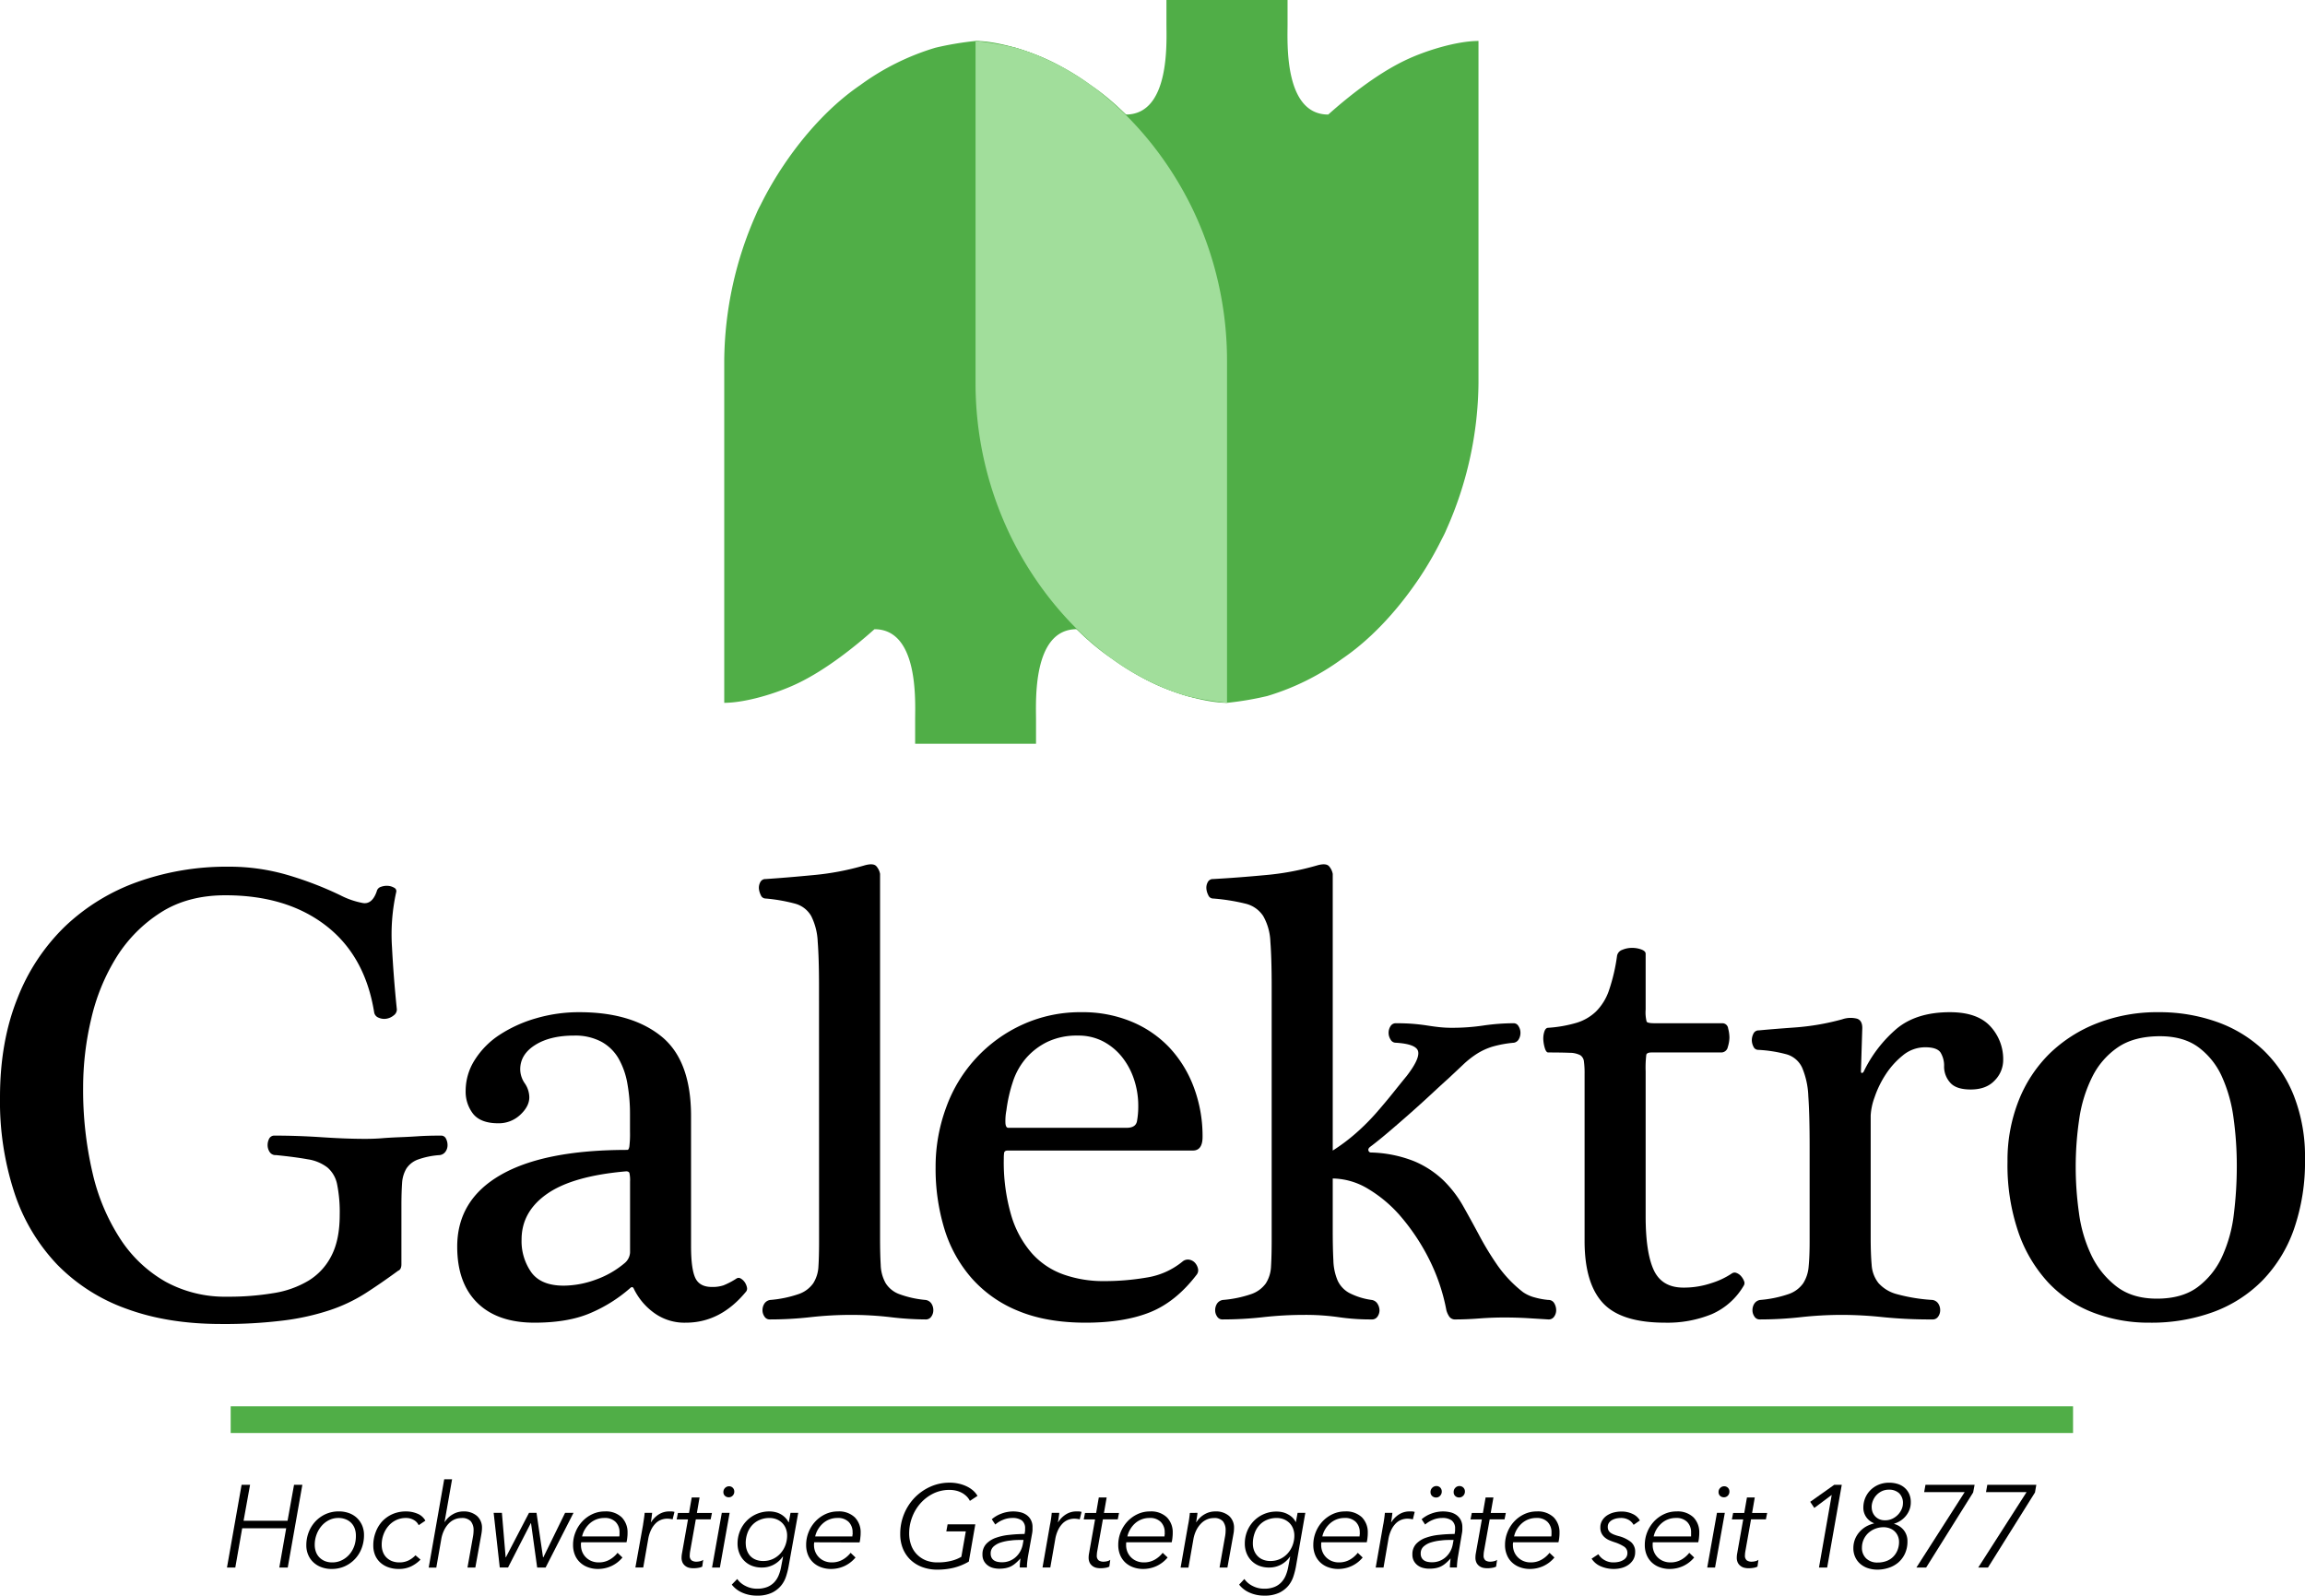 <?xml version="1.0" encoding="UTF-8"?>
<svg xmlns="http://www.w3.org/2000/svg" viewBox="0 0 709.73 491.3">
  <defs>
    <style>.cls-1{fill:#50ae47;}.cls-2{fill:#a1de9b;}</style>
  </defs>
  <g id="Ebene_2" data-name="Ebene 2">
    <g id="Ebene_1-2" data-name="Ebene 1">
      <path d="M123.6,389.26c0,1.07-.33,1.74-1,2q-5.2,3.81-10,6.9a49.78,49.78,0,0,1-10.9,5.2,74.58,74.58,0,0,1-14.2,3.2,146.54,146.54,0,0,1-19.5,1.1q-16.39,0-29.1-4.7a56.09,56.09,0,0,1-21.3-13.6,58.55,58.55,0,0,1-13.1-21.9A90.2,90.2,0,0,1,0,337.86q0-17,5.3-30.3A62.26,62.26,0,0,1,20,285.26a63.12,63.12,0,0,1,22.3-13.7,81.59,81.59,0,0,1,28.1-4.7,63.69,63.69,0,0,1,18.3,2.6,107,107,0,0,1,16.1,6.2,25.1,25.1,0,0,0,7,2.4q2.81.4,4.2-3.6a1.85,1.85,0,0,1,1.3-1.4,5.24,5.24,0,0,1,2.2-.3,4.34,4.34,0,0,1,1.9.6,1.13,1.13,0,0,1,.6,1.3,60.12,60.12,0,0,0-1.3,17q.49,9.4,1.5,19.2a2.27,2.27,0,0,1-1,1.8,4.64,4.64,0,0,1-2.2,1,4.18,4.18,0,0,1-2.4-.3,2.13,2.13,0,0,1-1.4-1.7q-2.81-17.4-14.9-26.7t-30.9-9.3q-11.6,0-19.9,5.3a43.81,43.81,0,0,0-13.6,13.7,62.2,62.2,0,0,0-7.8,19,91.1,91.1,0,0,0-2.5,21,112.15,112.15,0,0,0,2.9,26.5,63,63,0,0,0,8.6,20.4A40.49,40.49,0,0,0,51,394.66a38.15,38.15,0,0,0,19,4.6,83.49,83.49,0,0,0,14.2-1.1,30,30,0,0,0,10.9-3.9,19,19,0,0,0,7-7.7q2.5-4.89,2.5-12.5a43.31,43.31,0,0,0-.8-9.4,9.16,9.16,0,0,0-3-5.2,13.14,13.14,0,0,0-6-2.5c-2.53-.46-5.8-.9-9.8-1.3a2.14,2.14,0,0,1-2-1,3.83,3.83,0,0,1-.6-2,4.29,4.29,0,0,1,.5-2.1,1.78,1.78,0,0,1,1.7-.9q7,0,14.5.5t13.3.5c1.87,0,3.63-.06,5.3-.2s3.4-.23,5.2-.3,3.73-.16,5.8-.3,4.43-.2,7.1-.2a1.61,1.61,0,0,1,1.5.9,4.29,4.29,0,0,1,.5,2.1,3.36,3.36,0,0,1-.6,1.9,2.54,2.54,0,0,1-1.8,1.1,24.41,24.41,0,0,0-6.8,1.4,7.15,7.15,0,0,0-3.5,2.8,9.94,9.94,0,0,0-1.3,4.5q-.19,2.7-.2,6.5Z"></path>
      <path d="M212.78,383.66q0,7,1.3,9.8t5.1,2.8a10.68,10.68,0,0,0,3.6-.5,23.34,23.34,0,0,0,4-2.1,1.18,1.18,0,0,1,1.3,0,3.81,3.81,0,0,1,1.2,1.1,4.36,4.36,0,0,1,.7,1.6,1.53,1.53,0,0,1-.4,1.5q-7.8,9.4-18.4,9.4a15.91,15.91,0,0,1-9.9-3.1,19.76,19.76,0,0,1-6.1-7.3c-.27-.66-.67-.73-1.2-.2a45.42,45.42,0,0,1-12.1,7.6q-6.9,3-17.3,3-11.4,0-17.6-6.1t-6.2-17.3q0-14.4,13.4-22.1t39-7.7c.27,0,.47-.33.6-1a31.7,31.7,0,0,0,.2-4.6v-5.4a52.93,52.93,0,0,0-.8-9.4,23.75,23.75,0,0,0-2.7-7.7,13.73,13.73,0,0,0-5.3-5.2,17.1,17.1,0,0,0-8.4-1.9q-7.4,0-12,2.9t-4.6,7.5a7.68,7.68,0,0,0,1.4,4.3,7.71,7.71,0,0,1,1.4,4.3q0,2.81-2.8,5.4a9.6,9.6,0,0,1-6.8,2.6c-3.6,0-6.17-1-7.7-2.9a11.08,11.08,0,0,1-2.3-7.1,17.68,17.68,0,0,1,2.8-9.5,25.44,25.44,0,0,1,7.6-7.7,41.35,41.35,0,0,1,11.2-5.1,47.07,47.07,0,0,1,13.4-1.9q16,0,25.2,7.4t9.2,24.6ZM194,363.86a10.47,10.47,0,0,0-.2-2.7c-.13-.33-.47-.5-1-.5q-16.4,1.41-24.3,6.9t-7.9,14.1a16.63,16.63,0,0,0,3,10.1q3,4.11,10,4.1a29.14,29.14,0,0,0,9.7-1.8,28.6,28.6,0,0,0,9.1-5.2,4.58,4.58,0,0,0,1.6-3.2Z"></path>
      <path d="M252.18,303.66q0-8.6-.4-13.7a19.34,19.34,0,0,0-2-7.9,8.15,8.15,0,0,0-4.9-3.8,51.59,51.59,0,0,0-9.1-1.6,1.59,1.59,0,0,1-1.5-1,5.81,5.81,0,0,1-.6-2,3.62,3.62,0,0,1,.4-2,1.76,1.76,0,0,1,1.7-1q6-.39,14.5-1.2a82.41,82.41,0,0,0,15.9-3c1.86-.53,3.1-.43,3.7.3a5,5,0,0,1,1.1,2.3v112c0,3.34.06,6.14.2,8.4a12.22,12.22,0,0,0,1.5,5.6,8.35,8.35,0,0,0,4.2,3.4,31.3,31.3,0,0,0,8.1,1.8,2.58,2.58,0,0,1,1.8,1.1,3.7,3.7,0,0,1,.6,2.1,3.36,3.36,0,0,1-.6,1.9,2,2,0,0,1-1.8.9,93.34,93.34,0,0,1-10.8-.7,105,105,0,0,0-12-.7,113.74,113.74,0,0,0-12.6.7,111.36,111.36,0,0,1-12.6.7,1.84,1.84,0,0,1-1.6-.9,3.36,3.36,0,0,1-.6-1.9,3.7,3.7,0,0,1,.6-2.1,2.58,2.58,0,0,1,1.8-1.1,35.67,35.67,0,0,0,8.7-1.8,9.13,9.13,0,0,0,4.5-3.3A10.51,10.51,0,0,0,252,390q.2-3.09.2-7.7Z"></path>
      <path d="M310.28,354.26c-.67,0-1,.24-1.1.7a11.86,11.86,0,0,0-.1,1.7,58.16,58.16,0,0,0,2.3,17.6,31.06,31.06,0,0,0,6.4,11.7,23.62,23.62,0,0,0,9.8,6.5,36.73,36.73,0,0,0,12.3,2,77.18,77.18,0,0,0,13.2-1.1,23,23,0,0,0,11-4.9,2.54,2.54,0,0,1,2.1-.6,3.11,3.11,0,0,1,1.8,1,4,4,0,0,1,.9,1.8,2.17,2.17,0,0,1-.4,1.8q-6.41,8.4-14.4,11.6t-19.8,3.2q-12,0-20.7-3.6a38.18,38.18,0,0,1-14.4-10.1,41.3,41.3,0,0,1-8.4-15.2,63.48,63.48,0,0,1-2.7-18.9,52.56,52.56,0,0,1,3.3-18.6,44.56,44.56,0,0,1,23.5-25.4,42.78,42.78,0,0,1,18.2-3.8,39.17,39.17,0,0,1,15.3,2.9,33.92,33.92,0,0,1,11.7,8,36.53,36.53,0,0,1,7.5,12.2,42.74,42.74,0,0,1,2.7,15.3q0,4.2-3,4.2Zm36.6-7c1.86,0,2.93-.66,3.2-2a25.34,25.34,0,0,0,.4-4.8,25.63,25.63,0,0,0-1.3-8.1,22.21,22.21,0,0,0-3.7-6.9,18.41,18.41,0,0,0-5.8-4.8,16.44,16.44,0,0,0-7.8-1.8,21.14,21.14,0,0,0-9.3,1.9,20.74,20.74,0,0,0-6.6,5,21.14,21.14,0,0,0-4.1,7.3,46.57,46.57,0,0,0-2,8.8,17.21,17.21,0,0,0-.3,3.9q.09,1.5.9,1.5Z"></path>
      <path d="M476.76,406.26l-6.5-.4q-3.3-.19-6.9-.2-4,0-7.9.3c-2.6.2-5,.3-7.3.3a2.13,2.13,0,0,1-2-1,6.52,6.52,0,0,1-.8-1.8,59.31,59.31,0,0,0-5.3-15.7,65.09,65.09,0,0,0-8.5-12.9,40.8,40.8,0,0,0-10.3-8.8,21.59,21.59,0,0,0-10.9-3.2v15.6c0,3.87.06,7.07.2,9.6a16.94,16.94,0,0,0,1.3,6.2,8.34,8.34,0,0,0,3.5,3.8,21.37,21.37,0,0,0,7,2.2,2.51,2.51,0,0,1,1.8,1.2,3.89,3.89,0,0,1,.6,2,3.36,3.36,0,0,1-.6,1.9,2,2,0,0,1-1.8.9,67.54,67.54,0,0,1-10.2-.7,72.11,72.11,0,0,0-10.6-.7,113.74,113.74,0,0,0-12.6.7,111.62,111.62,0,0,1-12.6.7,1.84,1.84,0,0,1-1.6-.9,3.36,3.36,0,0,1-.6-1.9,3.7,3.7,0,0,1,.6-2.1,2.58,2.58,0,0,1,1.8-1.1,35.67,35.67,0,0,0,8.7-1.8,9.22,9.22,0,0,0,4.5-3.3,10.51,10.51,0,0,0,1.6-5.2q.19-3.09.2-7.7v-78.6q0-8.6-.4-13.7a17.2,17.2,0,0,0-2.2-7.9,9,9,0,0,0-5.4-3.8,61.1,61.1,0,0,0-10-1.6,1.59,1.59,0,0,1-1.5-1,5.41,5.41,0,0,1-.6-2,3.54,3.54,0,0,1,.4-2,1.76,1.76,0,0,1,1.7-1q7.2-.39,15.9-1.2a82.78,82.78,0,0,0,16.1-3c1.86-.53,3.1-.43,3.7.3a5,5,0,0,1,1.1,2.3v85.2a56.81,56.81,0,0,0,7.2-5.4,68.44,68.44,0,0,0,6.2-6.2c1.86-2.13,3.6-4.2,5.2-6.2s3-3.73,4.2-5.2q4-5.19,3.5-7.5t-6.9-2.7a1.8,1.8,0,0,1-1.6-1,3.83,3.83,0,0,1-.6-2,3.7,3.7,0,0,1,.6-2.1,1.84,1.84,0,0,1,1.6-.9c2.13,0,4,.07,5.5.2s2.93.3,4.2.5,2.5.37,3.7.5a36.94,36.94,0,0,0,4.2.2,64.7,64.7,0,0,0,9.4-.7,66,66,0,0,1,9.4-.7,1.7,1.7,0,0,1,1.4.9,3.7,3.7,0,0,1,.6,2.1,3.88,3.88,0,0,1-.5,1.9,2.14,2.14,0,0,1-1.5,1.1,35.12,35.12,0,0,0-6.6,1.2,19.81,19.81,0,0,0-4.8,2.2,28.19,28.19,0,0,0-4.2,3.3q-2,1.9-4.8,4.5-1.8,1.61-4.8,4.4t-6.5,5.9q-3.51,3.1-6.8,5.9t-5.7,4.6q-.81.6-.6,1.2a.78.78,0,0,0,.8.6,38.63,38.63,0,0,1,13.3,2.7,29.62,29.62,0,0,1,8.9,5.8,35.56,35.56,0,0,1,6.1,7.9q2.49,4.41,5,9.1a91.48,91.48,0,0,0,5.6,9.2,38.25,38.25,0,0,0,7.9,8.3,11.24,11.24,0,0,0,3.5,1.6,23,23,0,0,0,4.3.8,2,2,0,0,1,1.8,1,4.2,4.2,0,0,1,.6,2.2,3.36,3.36,0,0,1-.6,1.9A2,2,0,0,1,476.76,406.26Z"></path>
      <path d="M506.71,374.46q0,11.21,2.5,16.6t9.1,5.4a26.53,26.53,0,0,0,8.7-1.4,23.78,23.78,0,0,0,6.3-3,1.49,1.49,0,0,1,1.4-.1,3.42,3.42,0,0,1,1.4,1,5.08,5.08,0,0,1,.9,1.5,1.46,1.46,0,0,1-.1,1.4,21.22,21.22,0,0,1-9.9,8.8,36.11,36.11,0,0,1-14.3,2.6q-13.59,0-19.2-6.1t-5.6-19.1v-51.4a27.24,27.24,0,0,0-.2-3.8,2.6,2.6,0,0,0-1.2-2,7.37,7.37,0,0,0-3.3-.7c-1.53-.06-3.7-.1-6.5-.1-.4,0-.73-.4-1-1.2a11,11,0,0,1-.5-2.6,6.92,6.92,0,0,1,.3-2.6q.4-1.2,1.2-1.2a40,40,0,0,0,8.6-1.5,14.89,14.89,0,0,0,6.1-3.5,16.78,16.78,0,0,0,4-6.5,56.11,56.11,0,0,0,2.5-10.7,2.41,2.41,0,0,1,1.6-1.8,7.58,7.58,0,0,1,3-.6,8.05,8.05,0,0,1,2.9.5c.87.34,1.3.77,1.3,1.3v17.2a11.64,11.64,0,0,0,.3,3.7c.2.34,1,.5,2.5.5h20.8a1.78,1.78,0,0,1,1.8,1.6,11.61,11.61,0,0,1,.4,2.8,10.3,10.3,0,0,1-.5,2.9,2.05,2.05,0,0,1-2.1,1.7h-21.4c-.93,0-1.46.24-1.6.7a33.44,33.44,0,0,0-.2,5.1Z"></path>
      <path d="M576,381.06q0,5,.3,8.4a10,10,0,0,0,2.1,5.6,11.48,11.48,0,0,0,5.6,3.4,53.38,53.38,0,0,0,11,1.8,2.58,2.58,0,0,1,1.8,1.1,3.7,3.7,0,0,1,.6,2.1,3.36,3.36,0,0,1-.6,1.9,2,2,0,0,1-1.8.9,144.92,144.92,0,0,1-15.2-.7,121.45,121.45,0,0,0-12.6-.7,116.52,116.52,0,0,0-12.7.7,114.06,114.06,0,0,1-12.7.7,1.84,1.84,0,0,1-1.6-.9,3.36,3.36,0,0,1-.6-1.9,3.7,3.7,0,0,1,.6-2.1,2.58,2.58,0,0,1,1.8-1.1,35.67,35.67,0,0,0,8.7-1.8,9.13,9.13,0,0,0,4.5-3.3,11.2,11.2,0,0,0,1.7-5.2q.3-3.09.3-7.7v-29.2q0-9.8-.4-15.5a24.84,24.84,0,0,0-1.9-8.8,7.58,7.58,0,0,0-4.7-4.1,41,41,0,0,0-8.8-1.4,1.59,1.59,0,0,1-1.5-1,4.45,4.45,0,0,1-.5-2,4.51,4.51,0,0,1,.5-2,1.76,1.76,0,0,1,1.7-1q4-.39,11.1-.9a75.22,75.22,0,0,0,14.5-2.5,7.92,7.92,0,0,1,4.6-.2c1.2.4,1.73,1.54,1.6,3.4l-.4,12.8c0,.27.07.44.2.5s.33,0,.6-.3a40.3,40.3,0,0,1,10.3-13.4q6.1-5,16.3-5,8.4,0,12.4,4.3a14.85,14.85,0,0,1,4,10.5,8.91,8.91,0,0,1-2.6,6.2q-2.59,2.8-7.4,2.8-4.6,0-6.4-2.2a7.39,7.39,0,0,1-1.8-4.8,7.72,7.72,0,0,0-1.1-4.4c-.73-1.06-2.3-1.6-4.7-1.6a10.77,10.77,0,0,0-6.9,2.5,25.1,25.1,0,0,0-5.3,5.9,30.73,30.73,0,0,0-3.4,7,19.21,19.21,0,0,0-1.2,5.6Z"></path>
      <path d="M709.73,356.86a63.19,63.19,0,0,1-3.4,21.6,43,43,0,0,1-9.7,15.8,41.09,41.09,0,0,1-15.1,9.7,55.47,55.47,0,0,1-19.6,3.3,47.66,47.66,0,0,1-17.4-3.1,37.4,37.4,0,0,1-13.8-9.2,43.8,43.8,0,0,1-9.2-15.4,63.69,63.69,0,0,1-3.4-21.9,49.86,49.86,0,0,1,3.4-18.7,41.91,41.91,0,0,1,9.5-14.5,43.58,43.58,0,0,1,14.7-9.4,50.81,50.81,0,0,1,18.8-3.4,52.88,52.88,0,0,1,18.1,3,40.46,40.46,0,0,1,14.3,8.7,39.7,39.7,0,0,1,9.4,14.1A51.37,51.37,0,0,1,709.73,356.86Zm-21,2.2a107,107,0,0,0-1-14.8,45.25,45.25,0,0,0-3.6-12.8,23,23,0,0,0-7.2-9q-4.6-3.39-11.8-3.4-8,0-13,3.4a23.88,23.88,0,0,0-7.9,9.1,42.38,42.38,0,0,0-4,12.9,99.68,99.68,0,0,0-1.1,15,101.16,101.16,0,0,0,1,14,43.42,43.42,0,0,0,3.8,13,26.51,26.51,0,0,0,7.7,9.6q4.9,3.81,12.5,3.8,7.8,0,12.6-3.6a24.34,24.34,0,0,0,7.5-9.4,43.39,43.39,0,0,0,3.6-13.1A119.86,119.86,0,0,0,688.73,359.06Z"></path>
      <path d="M74.39,457.17H77l-2,11.09H88.54l2-11.09h2.56l-4.5,25.48H86l2.12-12.09H74.57l-2.12,12.09H69.89Z"></path>
      <path d="M102.1,483.09a8.79,8.79,0,0,1-3.13-.54,7.21,7.21,0,0,1-2.47-1.5,6.61,6.61,0,0,1-1.6-2.3,7.39,7.39,0,0,1-.58-3,11,11,0,0,1,.74-4,10.29,10.29,0,0,1,2.07-3.31,10,10,0,0,1,3.17-2.25,9.71,9.71,0,0,1,4-.82,9.05,9.05,0,0,1,3.15.52,7.07,7.07,0,0,1,2.45,1.49,7,7,0,0,1,1.6,2.3,7.48,7.48,0,0,1,.58,3,11.26,11.26,0,0,1-.74,4.07,9.82,9.82,0,0,1-5.24,5.54A9.72,9.72,0,0,1,102.1,483.09Zm7.48-10.29a6.24,6.24,0,0,0-.35-2.14,4.72,4.72,0,0,0-2.77-2.85,5.8,5.8,0,0,0-2.26-.42,6.35,6.35,0,0,0-2.91.67,7.29,7.29,0,0,0-2.29,1.8,8.62,8.62,0,0,0-1.53,2.64,9,9,0,0,0-.56,3.16,6.2,6.2,0,0,0,.36,2.14,4.66,4.66,0,0,0,1.06,1.72,5.14,5.14,0,0,0,1.69,1.14,5.85,5.85,0,0,0,2.24.41,6.47,6.47,0,0,0,3-.67,7.38,7.38,0,0,0,2.32-1.78,8.36,8.36,0,0,0,1.51-2.62A9.34,9.34,0,0,0,109.58,472.8Z"></path>
      <path d="M128.91,469.62a3.46,3.46,0,0,0-1.49-1.6,4.68,4.68,0,0,0-2.43-.63,6.92,6.92,0,0,0-3,.65,7.14,7.14,0,0,0-2.36,1.79,8.4,8.4,0,0,0-1.54,2.63,8.94,8.94,0,0,0-.56,3.2,6.2,6.2,0,0,0,.36,2.14,4.66,4.66,0,0,0,1.06,1.72,5.13,5.13,0,0,0,1.71,1.14,6.13,6.13,0,0,0,2.3.41,6.29,6.29,0,0,0,2.85-.61,7.58,7.58,0,0,0,2.12-1.58l1.55,1.33a10.33,10.33,0,0,1-2.92,2.1,8.62,8.62,0,0,1-3.78.78,9.41,9.41,0,0,1-3.24-.53,7.18,7.18,0,0,1-2.47-1.47,6.47,6.47,0,0,1-1.59-2.29,7.75,7.75,0,0,1-.54-2.95,11.22,11.22,0,0,1,.73-4.07,10.12,10.12,0,0,1,2-3.33,9.79,9.79,0,0,1,3.19-2.25,10.17,10.17,0,0,1,4.14-.82,8.93,8.93,0,0,1,3.51.68,4.85,4.85,0,0,1,2.47,2.16Z"></path>
      <path d="M142.61,465.38a6.16,6.16,0,0,1,4.25,1.38,4.8,4.8,0,0,1,1.55,3.76,6.36,6.36,0,0,1-.06.87c0,.29-.08.6-.12.93l-1.87,10.33h-2.42l1.66-9.32a11.48,11.48,0,0,0,.22-2.12,4.26,4.26,0,0,0-.85-2.79,3.64,3.64,0,0,0-3-1,5,5,0,0,0-1.94.4,5.37,5.37,0,0,0-1.8,1.22,7.79,7.79,0,0,0-1.46,2.07,10.29,10.29,0,0,0-.92,2.93l-1.51,8.64H132l4.78-27.21h2.42l-2.31,13.14h.07a6.86,6.86,0,0,1,2.45-2.34A6.39,6.39,0,0,1,142.61,465.38Z"></path>
      <path d="M154.54,465.81l1.15,13.68h.08l7.12-13.68h2.31l2,13.68h.11L174,465.81h2.59L168,482.65h-2.6L163.51,469h-.08l-7,13.64h-2.55L152,465.81Z"></path>
      <path d="M178.93,474.88c0,.14,0,.28-.05.42s0,.25,0,.38a5.63,5.63,0,0,0,.41,2.17,5.16,5.16,0,0,0,2.88,2.82,5.63,5.63,0,0,0,2.15.4,6.56,6.56,0,0,0,3.45-.88,8.22,8.22,0,0,0,2.38-2.07l1.51,1.44a9.62,9.62,0,0,1-3.42,2.64,9.91,9.91,0,0,1-4.14.89,8.74,8.74,0,0,1-3-.51,6.88,6.88,0,0,1-2.43-1.44,6.52,6.52,0,0,1-1.63-2.32,8,8,0,0,1-.59-3.15,10.25,10.25,0,0,1,.76-3.92,10.39,10.39,0,0,1,2.07-3.28,10.2,10.2,0,0,1,3.09-2.25,8.9,8.9,0,0,1,3.84-.84,7,7,0,0,1,5.24,1.83,6.56,6.56,0,0,1,1.78,4.75c0,.29,0,.73-.07,1.32a10.09,10.09,0,0,1-.26,1.6Zm11.77-1.8a5.63,5.63,0,0,0,.06-.63c0-.23,0-.44,0-.63a4.44,4.44,0,0,0-1.19-3.19,4.6,4.6,0,0,0-3.49-1.24,6.63,6.63,0,0,0-4.49,1.69,7.91,7.91,0,0,0-1.49,1.82,7.32,7.32,0,0,0-.87,2.18Z"></path>
      <path d="M198.26,467.75c.11-.72.19-1.37.24-1.94h2.3c-.05.45-.11,1-.18,1.51s-.14,1-.21,1.37h.07a7.55,7.55,0,0,1,2.37-2.4,5.91,5.91,0,0,1,3.24-.91c.32,0,.59,0,.83,0a4.55,4.55,0,0,1,.76.14l-.58,2.31a2.83,2.83,0,0,0-.66-.14,6.61,6.61,0,0,0-1-.08,5.26,5.26,0,0,0-1.91.36,4.75,4.75,0,0,0-1.71,1.14,7.2,7.2,0,0,0-1.37,2,10.36,10.36,0,0,0-.88,2.89l-1.51,8.64h-2.42L198,469.51C198.05,469.06,198.16,468.47,198.26,467.75Z"></path>
      <path d="M218.82,467.82h-4.57l-1.76,9.89a7.49,7.49,0,0,0-.11,1.16,1.82,1.82,0,0,0,.58,1.59,2.62,2.62,0,0,0,1.51.39,4.73,4.73,0,0,0,1.11-.15,2.35,2.35,0,0,0,.94-.42l-.29,2.09a3.76,3.76,0,0,1-1.21.37,8.64,8.64,0,0,1-1.56.13,5.89,5.89,0,0,1-1.24-.14,3,3,0,0,1-1.15-.53,2.91,2.91,0,0,1-.87-1,3.53,3.53,0,0,1-.34-1.66,7.37,7.37,0,0,1,.11-1.15l1.87-10.55h-3.49l.39-2h3.42l.83-4.76h2.41l-.82,4.76h4.64Z"></path>
      <path d="M221.66,482.65h-2.41l3-16.84h2.41Zm4.43-23.36a1.66,1.66,0,0,1-.49,1.22,1.58,1.58,0,0,1-1.2.51,1.68,1.68,0,0,1-1.17-.43,1.54,1.54,0,0,1-.49-1.19,1.76,1.76,0,0,1,1.73-1.77,1.59,1.59,0,0,1,1.62,1.66Z"></path>
      <path d="M227,486.18a6.75,6.75,0,0,0,2.54,2.14,7.59,7.59,0,0,0,3.58.85,8.28,8.28,0,0,0,3.1-.52,6.11,6.11,0,0,0,2.16-1.44,7,7,0,0,0,1.36-2.12,12.64,12.64,0,0,0,.76-2.58l.61-3.2H241a7.82,7.82,0,0,1-2.81,2.48,7.59,7.59,0,0,1-3.6.86,8.29,8.29,0,0,1-3.11-.55,6.78,6.78,0,0,1-3.85-3.91,7.9,7.9,0,0,1-.53-2.92,10.11,10.11,0,0,1,.74-3.85,9.72,9.72,0,0,1,2.06-3.15,9.54,9.54,0,0,1,3.11-2.12,9.76,9.76,0,0,1,3.92-.77,7.9,7.9,0,0,1,1.8.21,6.44,6.44,0,0,1,1.68.65,6.18,6.18,0,0,1,1.38,1.06,5,5,0,0,1,1,1.42h.08l.54-2.91h2.37l-3,16.7a23,23,0,0,1-.76,2.92,8.51,8.51,0,0,1-1.56,2.84,8.4,8.4,0,0,1-2.83,2.16,10.34,10.34,0,0,1-4.57.87,10.9,10.9,0,0,1-4.5-.91,8.27,8.27,0,0,1-3.24-2.48Zm2.63-10.87a5.82,5.82,0,0,0,.36,2.05,5.13,5.13,0,0,0,1,1.71,4.7,4.7,0,0,0,1.69,1.15,6,6,0,0,0,2.31.42,6.94,6.94,0,0,0,3-.63,7.18,7.18,0,0,0,2.32-1.71,7.81,7.81,0,0,0,1.51-2.5,8.41,8.41,0,0,0,.54-3,5.72,5.72,0,0,0-.38-2.11,5,5,0,0,0-1.08-1.71,5.25,5.25,0,0,0-1.71-1.15,5.62,5.62,0,0,0-2.26-.43,7.39,7.39,0,0,0-3,.58,6.61,6.61,0,0,0-2.31,1.6,7.39,7.39,0,0,0-1.49,2.5A9.33,9.33,0,0,0,229.61,475.31Z"></path>
      <path d="M250.69,474.88c0,.14,0,.28-.05.42a2.42,2.42,0,0,0,0,.38,5.45,5.45,0,0,0,.41,2.17,5.27,5.27,0,0,0,1.15,1.7,5.16,5.16,0,0,0,1.73,1.12,5.62,5.62,0,0,0,2.14.4,6.59,6.59,0,0,0,3.46-.88,8.35,8.35,0,0,0,2.38-2.07l1.51,1.44A9.8,9.8,0,0,1,260,482.2a9.91,9.91,0,0,1-4.14.89,8.84,8.84,0,0,1-3-.51,7.06,7.06,0,0,1-2.43-1.44,6.63,6.63,0,0,1-1.62-2.32,8,8,0,0,1-.59-3.15,10.25,10.25,0,0,1,.76-3.92,10.39,10.39,0,0,1,2.07-3.28,10.08,10.08,0,0,1,3.09-2.25,8.9,8.9,0,0,1,3.84-.84,7,7,0,0,1,5.23,1.83A6.53,6.53,0,0,1,265,472c0,.29,0,.73-.08,1.32a9.1,9.1,0,0,1-.25,1.6Zm11.77-1.8c0-.19,0-.4.06-.63s0-.44,0-.63a4.43,4.43,0,0,0-1.18-3.19,4.63,4.63,0,0,0-3.5-1.24,6.63,6.63,0,0,0-4.48,1.69,7.91,7.91,0,0,0-1.49,1.82,7.32,7.32,0,0,0-.87,2.18Z"></path>
      <path d="M288.78,481.07a16.41,16.41,0,0,0,4.07-.47,11.2,11.2,0,0,0,3.16-1.26l1.37-7.81h-6l.4-2.19h8.53l-2,11.48a17.62,17.62,0,0,1-4.68,1.91,21.21,21.21,0,0,1-5,.57,13.14,13.14,0,0,1-4.66-.79,10.66,10.66,0,0,1-3.62-2.23,10.08,10.08,0,0,1-2.34-3.46,11.65,11.65,0,0,1-.82-4.46,16,16,0,0,1,4.44-11.22,15.69,15.69,0,0,1,4.84-3.38,14.34,14.34,0,0,1,5.94-1.24,12.19,12.19,0,0,1,2.72.29,11.19,11.19,0,0,1,2.43.81,8.85,8.85,0,0,1,2,1.27,6.5,6.5,0,0,1,1.42,1.7l-2.34,1.54a5.14,5.14,0,0,0-.84-1.22,6.74,6.74,0,0,0-1.35-1.1,7.33,7.33,0,0,0-1.82-.77,8.59,8.59,0,0,0-2.29-.29,11.21,11.21,0,0,0-5,1.13,12.89,12.89,0,0,0-3.92,3,13.65,13.65,0,0,0-2.56,4.27,13.9,13.9,0,0,0-.92,5,10.42,10.42,0,0,0,.58,3.51,7.8,7.8,0,0,0,1.71,2.84,8.2,8.2,0,0,0,2.77,1.91A9.54,9.54,0,0,0,288.78,481.07Z"></path>
      <path d="M315.48,472.32c.07-.4.12-.72.15-.95s0-.44,0-.63a3,3,0,0,0-1-2.59,4.87,4.87,0,0,0-2.92-.76,7.46,7.46,0,0,0-2.91.59,8.3,8.3,0,0,0-2.34,1.43l-1.08-1.62a9.53,9.53,0,0,1,3-1.75,10.3,10.3,0,0,1,3.56-.66,10,10,0,0,1,2.29.26,5.31,5.31,0,0,1,1.91.87,4.3,4.3,0,0,1,1.29,1.51,4.6,4.6,0,0,1,.49,2.21c0,.22,0,.52,0,.89a7.85,7.85,0,0,1-.1.91l-1.23,6.85c-.12.64-.21,1.31-.29,2s-.1,1.29-.1,1.76H314c0-.4,0-.85.05-1.33s.09-.94.16-1.4h-.07a12.77,12.77,0,0,1-1.44,1.42,7.38,7.38,0,0,1-1.49,1,7,7,0,0,1-1.66.52,10.54,10.54,0,0,1-1.93.16,7.25,7.25,0,0,1-1.76-.22,4.6,4.6,0,0,1-1.64-.74,4.15,4.15,0,0,1-1.22-1.34,4,4,0,0,1-.49-2.06,4.65,4.65,0,0,1,1.15-3.26,7.48,7.48,0,0,1,3-1.9,17,17,0,0,1,4.16-.9A44.63,44.63,0,0,1,315.48,472.32Zm-.9,1.84c-1.08,0-2.18,0-3.31.16a14.61,14.61,0,0,0-3.08.61,6.13,6.13,0,0,0-2.27,1.26,2.81,2.81,0,0,0-.88,2.15,2.73,2.73,0,0,0,.29,1.31,2.28,2.28,0,0,0,.77.83,3.35,3.35,0,0,0,1.12.43,6.85,6.85,0,0,0,1.28.12,6.29,6.29,0,0,0,2.37-.43,6.15,6.15,0,0,0,1.91-1.19,6.63,6.63,0,0,0,1.37-1.74,7.39,7.39,0,0,0,.76-2.11l.25-1.4Z"></path>
      <path d="M323.61,467.75c.11-.72.18-1.37.23-1.94h2.31c0,.45-.11,1-.18,1.51s-.15,1-.22,1.37h.07a7.58,7.58,0,0,1,2.38-2.4,5.91,5.91,0,0,1,3.24-.91c.31,0,.58,0,.82,0a4.38,4.38,0,0,1,.76.14l-.57,2.31a3,3,0,0,0-.67-.14,6.5,6.5,0,0,0-1-.08,5.26,5.26,0,0,0-1.91.36,4.93,4.93,0,0,0-1.71,1.14,7.42,7.42,0,0,0-1.37,2,10.7,10.7,0,0,0-.88,2.89l-1.51,8.64H321l2.3-13.14C323.4,469.06,323.5,468.47,323.61,467.75Z"></path>
      <path d="M344.17,467.82h-4.58l-1.76,9.89a7.49,7.49,0,0,0-.11,1.16,1.82,1.82,0,0,0,.58,1.59,2.64,2.64,0,0,0,1.51.39,4.74,4.74,0,0,0,1.12-.15,2.3,2.3,0,0,0,.93-.42l-.29,2.09a3.78,3.78,0,0,1-1.2.37,8.75,8.75,0,0,1-1.57.13,5.89,5.89,0,0,1-1.24-.14,3.09,3.09,0,0,1-1.15-.53,2.91,2.91,0,0,1-.87-1,3.65,3.65,0,0,1-.34-1.66,7.37,7.37,0,0,1,.11-1.15l1.87-10.55h-3.49l.4-2h3.42l.82-4.76h2.42l-.83,4.76h4.64Z"></path>
      <path d="M346.8,474.88a3,3,0,0,0-.06.42c0,.13,0,.25,0,.38a5.45,5.45,0,0,0,.41,2.17,5.27,5.27,0,0,0,1.15,1.7,5.16,5.16,0,0,0,1.73,1.12,5.58,5.58,0,0,0,2.14.4,6.62,6.62,0,0,0,3.46-.88,8.3,8.3,0,0,0,2.37-2.07l1.52,1.44a9.8,9.8,0,0,1-3.42,2.64,9.91,9.91,0,0,1-4.14.89,8.84,8.84,0,0,1-3-.51,7.06,7.06,0,0,1-2.43-1.44,6.63,6.63,0,0,1-1.62-2.32,8,8,0,0,1-.59-3.15,10.43,10.43,0,0,1,.75-3.92,10.76,10.76,0,0,1,2.07-3.28,10.25,10.25,0,0,1,3.1-2.25,8.89,8.89,0,0,1,3.83-.84,7,7,0,0,1,5.24,1.83,6.52,6.52,0,0,1,1.78,4.75c0,.29,0,.73-.07,1.32a10.14,10.14,0,0,1-.25,1.6Zm11.77-1.8c0-.19,0-.4.05-.63s0-.44,0-.63a4.39,4.39,0,0,0-1.19-3.19,4.59,4.59,0,0,0-3.49-1.24,6.63,6.63,0,0,0-4.48,1.69A7.66,7.66,0,0,0,348,470.9a7.32,7.32,0,0,0-.87,2.18Z"></path>
      <path d="M368.7,465.81c0,.45-.1,1-.18,1.51s-.14,1-.21,1.37h.07a7.11,7.11,0,0,1,2.51-2.43,6.42,6.42,0,0,1,3.27-.88,6.19,6.19,0,0,1,4.28,1.38,4.82,4.82,0,0,1,1.53,3.76,8.46,8.46,0,0,1-.05.87c0,.29-.08.6-.13.93l-1.86,10.33h-2.42l1.65-9.32a10.68,10.68,0,0,0,.22-2.12,4.32,4.32,0,0,0-.83-2.79,3.53,3.53,0,0,0-2.91-1,5,5,0,0,0-1.95.4,5.65,5.65,0,0,0-1.82,1.22,8.09,8.09,0,0,0-1.49,2.07,10.29,10.29,0,0,0-.94,2.93l-1.51,8.64h-2.41l2.3-13.14c.1-.45.2-1,.31-1.76s.19-1.37.23-1.94Z"></path>
      <path d="M383.15,486.18a6.71,6.71,0,0,0,2.53,2.14,7.66,7.66,0,0,0,3.59.85,8.19,8.19,0,0,0,3.09-.52,5.94,5.94,0,0,0,2.16-1.44,7,7,0,0,0,1.37-2.12,12.64,12.64,0,0,0,.76-2.58l.61-3.2h-.07a7.9,7.9,0,0,1-2.81,2.48,7.62,7.62,0,0,1-3.6.86,8.29,8.29,0,0,1-3.11-.55,6.83,6.83,0,0,1-2.36-1.57,7,7,0,0,1-1.5-2.34,7.9,7.9,0,0,1-.52-2.92,10.11,10.11,0,0,1,.74-3.85,9.63,9.63,0,0,1,9.09-6,7.9,7.9,0,0,1,1.8.21,6.24,6.24,0,0,1,1.67.65A6,6,0,0,1,398,467.3a5,5,0,0,1,1,1.42H399l.54-2.91h2.38L399,482.51a23,23,0,0,1-.76,2.92,8.88,8.88,0,0,1-1.56,2.84,8.5,8.5,0,0,1-2.83,2.16,10.37,10.37,0,0,1-4.57.87,10.9,10.9,0,0,1-4.5-.91,8.13,8.13,0,0,1-3.24-2.48Zm2.62-10.87a5.82,5.82,0,0,0,.36,2.05,5,5,0,0,0,1.05,1.71,4.61,4.61,0,0,0,1.69,1.15,5.93,5.93,0,0,0,2.3.42,7,7,0,0,0,3-.63,7.28,7.28,0,0,0,2.32-1.71,8,8,0,0,0,1.51-2.5,8.41,8.41,0,0,0,.54-3,5.94,5.94,0,0,0-.38-2.11,5,5,0,0,0-1.08-1.71,5.47,5.47,0,0,0-1.71-1.15,5.67,5.67,0,0,0-2.27-.43,7.39,7.39,0,0,0-3,.58,6.48,6.48,0,0,0-2.3,1.6,7.08,7.08,0,0,0-1.49,2.5A9.33,9.33,0,0,0,385.77,475.31Z"></path>
      <path d="M406.86,474.88a3,3,0,0,0-.06.42c0,.13,0,.25,0,.38a5.45,5.45,0,0,0,.42,2.17,5.16,5.16,0,0,0,2.88,2.82,5.58,5.58,0,0,0,2.14.4,6.62,6.62,0,0,0,3.46-.88,8.3,8.3,0,0,0,2.37-2.07l1.51,1.44a9.62,9.62,0,0,1-3.42,2.64,9.84,9.84,0,0,1-4.14.89,8.78,8.78,0,0,1-3-.51,6.88,6.88,0,0,1-2.43-1.44,6.63,6.63,0,0,1-1.62-2.32,7.83,7.83,0,0,1-.59-3.15,10.43,10.43,0,0,1,.75-3.92,10.76,10.76,0,0,1,2.07-3.28,10.25,10.25,0,0,1,3.1-2.25,8.86,8.86,0,0,1,3.83-.84,7,7,0,0,1,5.24,1.83,6.52,6.52,0,0,1,1.78,4.75c0,.29,0,.73-.07,1.32a10.14,10.14,0,0,1-.25,1.6Zm11.77-1.8c0-.19,0-.4.05-.63s0-.44,0-.63a4.44,4.44,0,0,0-1.19-3.19,4.59,4.59,0,0,0-3.49-1.24,6.58,6.58,0,0,0-4.48,1.69,8,8,0,0,0-1.5,1.82,7.57,7.57,0,0,0-.86,2.18Z"></path>
      <path d="M426.19,467.75c.11-.72.18-1.37.23-1.94h2.31c-.05.45-.11,1-.18,1.51s-.15,1-.22,1.37h.07a7.68,7.68,0,0,1,2.38-2.4,5.91,5.91,0,0,1,3.24-.91c.31,0,.59,0,.83,0a4.27,4.27,0,0,1,.75.14l-.57,2.31a3,3,0,0,0-.67-.14,6.4,6.4,0,0,0-1-.08,5.3,5.3,0,0,0-1.91.36,4.93,4.93,0,0,0-1.71,1.14,7.42,7.42,0,0,0-1.37,2,10.7,10.7,0,0,0-.88,2.89L426,482.65h-2.41l2.3-13.14C426,469.06,426.08,468.47,426.19,467.75Z"></path>
      <path d="M447.89,472.32c.07-.4.12-.72.14-.95a4.84,4.84,0,0,0,0-.63,3,3,0,0,0-1.05-2.59,4.82,4.82,0,0,0-2.91-.76,7.54,7.54,0,0,0-2.92.59,8.59,8.59,0,0,0-2.34,1.43l-1.08-1.62a9.69,9.69,0,0,1,3-1.75,10.26,10.26,0,0,1,3.56-.66,10.11,10.11,0,0,1,2.29.26,5.39,5.39,0,0,1,1.91.87,4.4,4.4,0,0,1,1.29,1.51,4.71,4.71,0,0,1,.49,2.21c0,.22,0,.52,0,.89a6,6,0,0,1-.11.91L449,478.88c-.12.64-.22,1.31-.29,2s-.11,1.29-.11,1.76h-2.16c0-.4,0-.85.06-1.33s.09-.94.16-1.4h-.07a12.77,12.77,0,0,1-1.44,1.42,7.17,7.17,0,0,1-1.5,1,6.91,6.91,0,0,1-1.65.52A10.54,10.54,0,0,1,440,483a7.19,7.19,0,0,1-1.76-.22,4.6,4.6,0,0,1-1.64-.74,4.15,4.15,0,0,1-1.22-1.34,4,4,0,0,1-.49-2.06,4.6,4.6,0,0,1,1.15-3.26,7.48,7.48,0,0,1,3-1.9,16.87,16.87,0,0,1,4.16-.9A44.63,44.63,0,0,1,447.89,472.32Zm-.9,1.84c-1.08,0-2.19,0-3.31.16a14.48,14.48,0,0,0-3.08.61,6,6,0,0,0-2.27,1.26,2.78,2.78,0,0,0-.88,2.15,2.62,2.62,0,0,0,.29,1.31,2.28,2.28,0,0,0,.77.83,3.27,3.27,0,0,0,1.12.43,6.77,6.77,0,0,0,1.28.12,6.29,6.29,0,0,0,2.37-.43,6.15,6.15,0,0,0,1.91-1.19,6.63,6.63,0,0,0,1.37-1.74,7.08,7.08,0,0,0,.75-2.11l.26-1.4Zm-3.06-14.87a1.78,1.78,0,0,1-.51,1.26,1.59,1.59,0,0,1-1.22.54,1.75,1.75,0,0,1-1.22-.45,1.56,1.56,0,0,1-.51-1.24,1.73,1.73,0,0,1,.54-1.31,1.76,1.76,0,0,1,1.26-.53,1.62,1.62,0,0,1,1.19.47A1.71,1.71,0,0,1,443.93,459.29Zm7.13,0a1.79,1.79,0,0,1-.52,1.26,1.77,1.77,0,0,1-2.45.09,1.58,1.58,0,0,1-.49-1.24,1.75,1.75,0,0,1,.52-1.31,1.7,1.7,0,0,1,1.25-.53,1.68,1.68,0,0,1,1.2.47A1.64,1.64,0,0,1,451.06,459.29Z"></path>
      <path d="M463.26,467.82h-4.57l-1.77,9.89a7.37,7.37,0,0,0-.1,1.16,1.84,1.84,0,0,0,.57,1.59,2.67,2.67,0,0,0,1.51.39,4.74,4.74,0,0,0,1.12-.15,2.35,2.35,0,0,0,.94-.42l-.29,2.09a3.85,3.85,0,0,1-1.21.37,8.64,8.64,0,0,1-1.56.13,6,6,0,0,1-1.25-.14,3.09,3.09,0,0,1-1.15-.53,2.89,2.89,0,0,1-.86-1,3.53,3.53,0,0,1-.34-1.66,7.25,7.25,0,0,1,.1-1.15l1.88-10.55h-3.5l.4-2h3.42l.83-4.76h2.41l-.83,4.76h4.65Z"></path>
      <path d="M465.89,474.88c0,.14,0,.28-.05.42s0,.25,0,.38a5.63,5.63,0,0,0,.41,2.17,5.24,5.24,0,0,0,2.88,2.82,5.63,5.63,0,0,0,2.15.4,6.56,6.56,0,0,0,3.45-.88,8.22,8.22,0,0,0,2.38-2.07l1.51,1.44a9.62,9.62,0,0,1-3.42,2.64,9.91,9.91,0,0,1-4.14.89,8.74,8.74,0,0,1-3-.51,6.88,6.88,0,0,1-2.43-1.44,6.38,6.38,0,0,1-1.62-2.32,7.83,7.83,0,0,1-.6-3.15,10.25,10.25,0,0,1,.76-3.92,10.39,10.39,0,0,1,2.07-3.28,10.2,10.2,0,0,1,3.09-2.25,8.9,8.9,0,0,1,3.84-.84,7,7,0,0,1,5.24,1.83,6.56,6.56,0,0,1,1.78,4.75c0,.29,0,.73-.07,1.32a10.09,10.09,0,0,1-.26,1.6Zm11.77-1.8a5.63,5.63,0,0,0,.06-.63c0-.23,0-.44,0-.63a4.44,4.44,0,0,0-1.19-3.19,4.6,4.6,0,0,0-3.49-1.24,6.63,6.63,0,0,0-4.49,1.69,8.18,8.18,0,0,0-1.49,1.82,7,7,0,0,0-.86,2.18Z"></path>
      <path d="M503,469.51a4,4,0,0,0-1.51-1.53,4.7,4.7,0,0,0-2.41-.59,7.2,7.2,0,0,0-1.35.14,5,5,0,0,0-1.3.47,3,3,0,0,0-1,.85,2.13,2.13,0,0,0-.38,1.28,2.28,2.28,0,0,0,.24,1.11,2.12,2.12,0,0,0,.66.74,5.14,5.14,0,0,0,1.05.54,12.9,12.9,0,0,0,1.4.45,10.24,10.24,0,0,1,3.78,1.82,3.84,3.84,0,0,1,1.3,3.11,4.48,4.48,0,0,1-.61,2.36,5.33,5.33,0,0,1-1.55,1.62,6.56,6.56,0,0,1-2.09.92,9.42,9.42,0,0,1-2.27.29,10.2,10.2,0,0,1-4-.78,6.25,6.25,0,0,1-2.89-2.39l2.08-1.37a5.08,5.08,0,0,0,1.84,1.78,5.32,5.32,0,0,0,2.84.74,7.21,7.21,0,0,0,1.55-.16,4.51,4.51,0,0,0,1.35-.51,2.68,2.68,0,0,0,1-.9,2.37,2.37,0,0,0,.36-1.32,2.27,2.27,0,0,0-1.07-2,12.62,12.62,0,0,0-3-1.36c-.5-.17-1-.36-1.51-.57a5.52,5.52,0,0,1-1.37-.85,4,4,0,0,1-1-1.27,3.87,3.87,0,0,1-.38-1.78,4.07,4.07,0,0,1,.6-2.24,4.9,4.9,0,0,1,1.51-1.53,6.9,6.9,0,0,1,2.07-.89,9.58,9.58,0,0,1,2.3-.28,7.81,7.81,0,0,1,3.48.75,4.81,4.81,0,0,1,2.21,2Z"></path>
      <path d="M508.93,474.88a3,3,0,0,0-.06.42c0,.13,0,.25,0,.38a5.45,5.45,0,0,0,.42,2.17,5.16,5.16,0,0,0,2.88,2.82,5.58,5.58,0,0,0,2.14.4,6.62,6.62,0,0,0,3.46-.88,8.3,8.3,0,0,0,2.37-2.07l1.51,1.44a9.62,9.62,0,0,1-3.42,2.64,9.84,9.84,0,0,1-4.14.89,8.78,8.78,0,0,1-3-.51,6.88,6.88,0,0,1-2.43-1.44,6.63,6.63,0,0,1-1.62-2.32,7.83,7.83,0,0,1-.59-3.15,10.43,10.43,0,0,1,.75-3.92,10.76,10.76,0,0,1,2.07-3.28,10.25,10.25,0,0,1,3.1-2.25,8.86,8.86,0,0,1,3.83-.84,7,7,0,0,1,5.24,1.83,6.52,6.52,0,0,1,1.78,4.75c0,.29,0,.73-.07,1.32a10.14,10.14,0,0,1-.25,1.6Zm11.77-1.8c0-.19,0-.4,0-.63s0-.44,0-.63a4.44,4.44,0,0,0-1.19-3.19,4.59,4.59,0,0,0-3.49-1.24,6.58,6.58,0,0,0-4.48,1.69,8,8,0,0,0-1.5,1.82,7.57,7.57,0,0,0-.86,2.18Z"></path>
      <path d="M528.08,482.65h-2.41l3-16.84h2.42Zm4.42-23.36a1.69,1.69,0,0,1-.48,1.22,1.6,1.6,0,0,1-1.21.51,1.71,1.71,0,0,1-1.17-.43,1.53,1.53,0,0,1-.48-1.19,1.65,1.65,0,0,1,.52-1.26,1.68,1.68,0,0,1,1.21-.51,1.61,1.61,0,0,1,1.15.46A1.57,1.57,0,0,1,532.5,459.29Z"></path>
      <path d="M543.73,467.82h-4.57l-1.76,9.89a7.49,7.49,0,0,0-.11,1.16,1.82,1.82,0,0,0,.58,1.59,2.62,2.62,0,0,0,1.51.39,4.66,4.66,0,0,0,1.11-.15,2.35,2.35,0,0,0,.94-.42l-.29,2.09a3.78,3.78,0,0,1-1.2.37,8.83,8.83,0,0,1-1.57.13,5.89,5.89,0,0,1-1.24-.14,3,3,0,0,1-1.15-.53,2.91,2.91,0,0,1-.87-1,3.53,3.53,0,0,1-.34-1.66,7.37,7.37,0,0,1,.11-1.15l1.87-10.55h-3.49l.39-2h3.42l.83-4.76h2.41l-.82,4.76h4.64Z"></path>
      <path d="M562.6,482.65h-2.52L564,460.3l-5.36,4-1.26-1.88,7.41-5.25h2.31Z"></path>
      <path d="M583.25,469.23a5.7,5.7,0,0,1,2.92,1.9,5.33,5.33,0,0,1,1.15,3.46,8.74,8.74,0,0,1-.78,3.8,8,8,0,0,1-2.07,2.74,8.6,8.6,0,0,1-3,1.63,10.82,10.82,0,0,1-3.38.54,9.25,9.25,0,0,1-2.86-.43,6.82,6.82,0,0,1-2.36-1.28,6.1,6.1,0,0,1-1.6-2.08,6.43,6.43,0,0,1-.6-2.83,7.45,7.45,0,0,1,.52-2.79,7.65,7.65,0,0,1,1.41-2.25,8,8,0,0,1,2-1.62,9.35,9.35,0,0,1,2.41-.94V469a5.27,5.27,0,0,1-2.39-1.89,5,5,0,0,1-.88-2.9,7.74,7.74,0,0,1,.59-3,7.53,7.53,0,0,1,1.66-2.45,7.73,7.73,0,0,1,2.52-1.64,8.37,8.37,0,0,1,3.15-.59,8.9,8.9,0,0,1,2.68.39,5.83,5.83,0,0,1,2.12,1.18,5.46,5.46,0,0,1,1.39,1.88,6.13,6.13,0,0,1,.5,2.56,6.25,6.25,0,0,1-.41,2.32,6.86,6.86,0,0,1-1.12,1.91,7.11,7.11,0,0,1-1.63,1.46,7.56,7.56,0,0,1-2,.93Zm-9.94,7.3a4.44,4.44,0,0,0,1.3,3.32,4.88,4.88,0,0,0,3.54,1.26,7.53,7.53,0,0,0,2.78-.49,5.6,5.6,0,0,0,2.06-1.35,6,6,0,0,0,1.28-2,6.7,6.7,0,0,0,.46-2.53,4.53,4.53,0,0,0-.35-1.76,4.24,4.24,0,0,0-2.49-2.39,5.26,5.26,0,0,0-1.93-.35,7.06,7.06,0,0,0-2.62.49,6.82,6.82,0,0,0-2.11,1.33,6.15,6.15,0,0,0-1.41,2A6.08,6.08,0,0,0,573.31,476.53Zm3-12.49a4.39,4.39,0,0,0,.27,1.55,3.94,3.94,0,0,0,.81,1.3,3.88,3.88,0,0,0,1.3.9,4.45,4.45,0,0,0,1.73.32,5.16,5.16,0,0,0,2.28-.5,6,6,0,0,0,1.75-1.28,5.8,5.8,0,0,0,1.1-1.68,4.47,4.47,0,0,0,.38-1.72,4.11,4.11,0,0,0-1.18-3.17,4.51,4.51,0,0,0-3.18-1.08,4.9,4.9,0,0,0-2.11.45,5.49,5.49,0,0,0-1.65,1.19,5.29,5.29,0,0,0-1.1,1.71A5.19,5.19,0,0,0,576.3,464Z"></path>
      <path d="M607.55,459.54l-14.47,23.11h-3l14.86-23.22H592.47l.4-2.26H608Z"></path>
      <path d="M626.59,459.54l-14.47,23.11h-3L624,459.43H611.51l.4-2.26H627Z"></path>
      <rect class="cls-1" x="71.03" y="433.01" width="567.28" height="8.22"></rect>
      <path class="cls-1" d="M367.9,65.85c-.43-1-.9-1.94-1.39-2.88a106.36,106.36,0,0,0-7.15-12.21l-.41-.6-.56-.81c-6.2-8.91-13.93-17.29-22.57-23.16a76.07,76.07,0,0,0-23.1-11.49,96.12,96.12,0,0,0-12.15-2.07l-.05,0h-.29l0,0A95.92,95.92,0,0,0,288,14.7a76.07,76.07,0,0,0-23.1,11.49c-8.63,5.87-16.37,14.25-22.57,23.16l-.56.81-.4.6A106.46,106.46,0,0,0,234.24,63c-.49.94-1,1.9-1.39,2.88A112.89,112.89,0,0,0,223,111V216.4c6.43,0,16.09-2.83,22.8-6.08,8.79-4.25,17.68-11.42,23.45-16.58,13.68,0,12.53,22.3,12.53,27.68V229H319v-7.59c0-5.38-1.15-27.68,12.53-27.68,5.77,5.16,14.67,12.33,23.45,16.58,6.71,3.25,16.37,6.08,22.81,6.08V111A112.9,112.9,0,0,0,367.9,65.85Z"></path>
      <path class="cls-1" d="M432.43,18.69c-8.78,4.25-17.68,11.42-23.45,16.58-13.68,0-12.53-22.3-12.53-27.68V0H359.16V7.59c0,5.38,1.15,27.68-12.53,27.68-5.77-5.16-14.66-12.33-23.45-16.58-6.71-3.25-16.37-6.08-22.8-6.08V118a112.85,112.85,0,0,0,9.9,45.16c.43,1,.9,1.94,1.39,2.88a106.57,106.57,0,0,0,7.16,12.22l.4.59.56.81c6.2,8.91,13.94,17.29,22.57,23.16a76.07,76.07,0,0,0,23.1,11.49,95.92,95.92,0,0,0,12.16,2.07l0,0H378l.05,0a96.12,96.12,0,0,0,12.15-2.07,76.07,76.07,0,0,0,23.1-11.49c8.64-5.87,16.37-14.25,22.57-23.16l.56-.81c.14-.2.27-.4.41-.59A106.48,106.48,0,0,0,443.94,166c.49-.94,1-1.9,1.39-2.88A112.86,112.86,0,0,0,455.24,118V12.61C448.8,12.61,439.14,15.44,432.43,18.69Z"></path>
      <path class="cls-2" d="M300.38,118a107.9,107.9,0,0,0,9.9,45.16c10.1,21.9,29.58,43.66,55.18,51.15a98.73,98.73,0,0,0,12.35,2.09V111a107.92,107.92,0,0,0-9.91-45.17C357.8,44,338.33,22.19,312.72,14.7a98.68,98.68,0,0,0-12.34-2.09V118Z"></path>
    </g>
  </g>
</svg>
